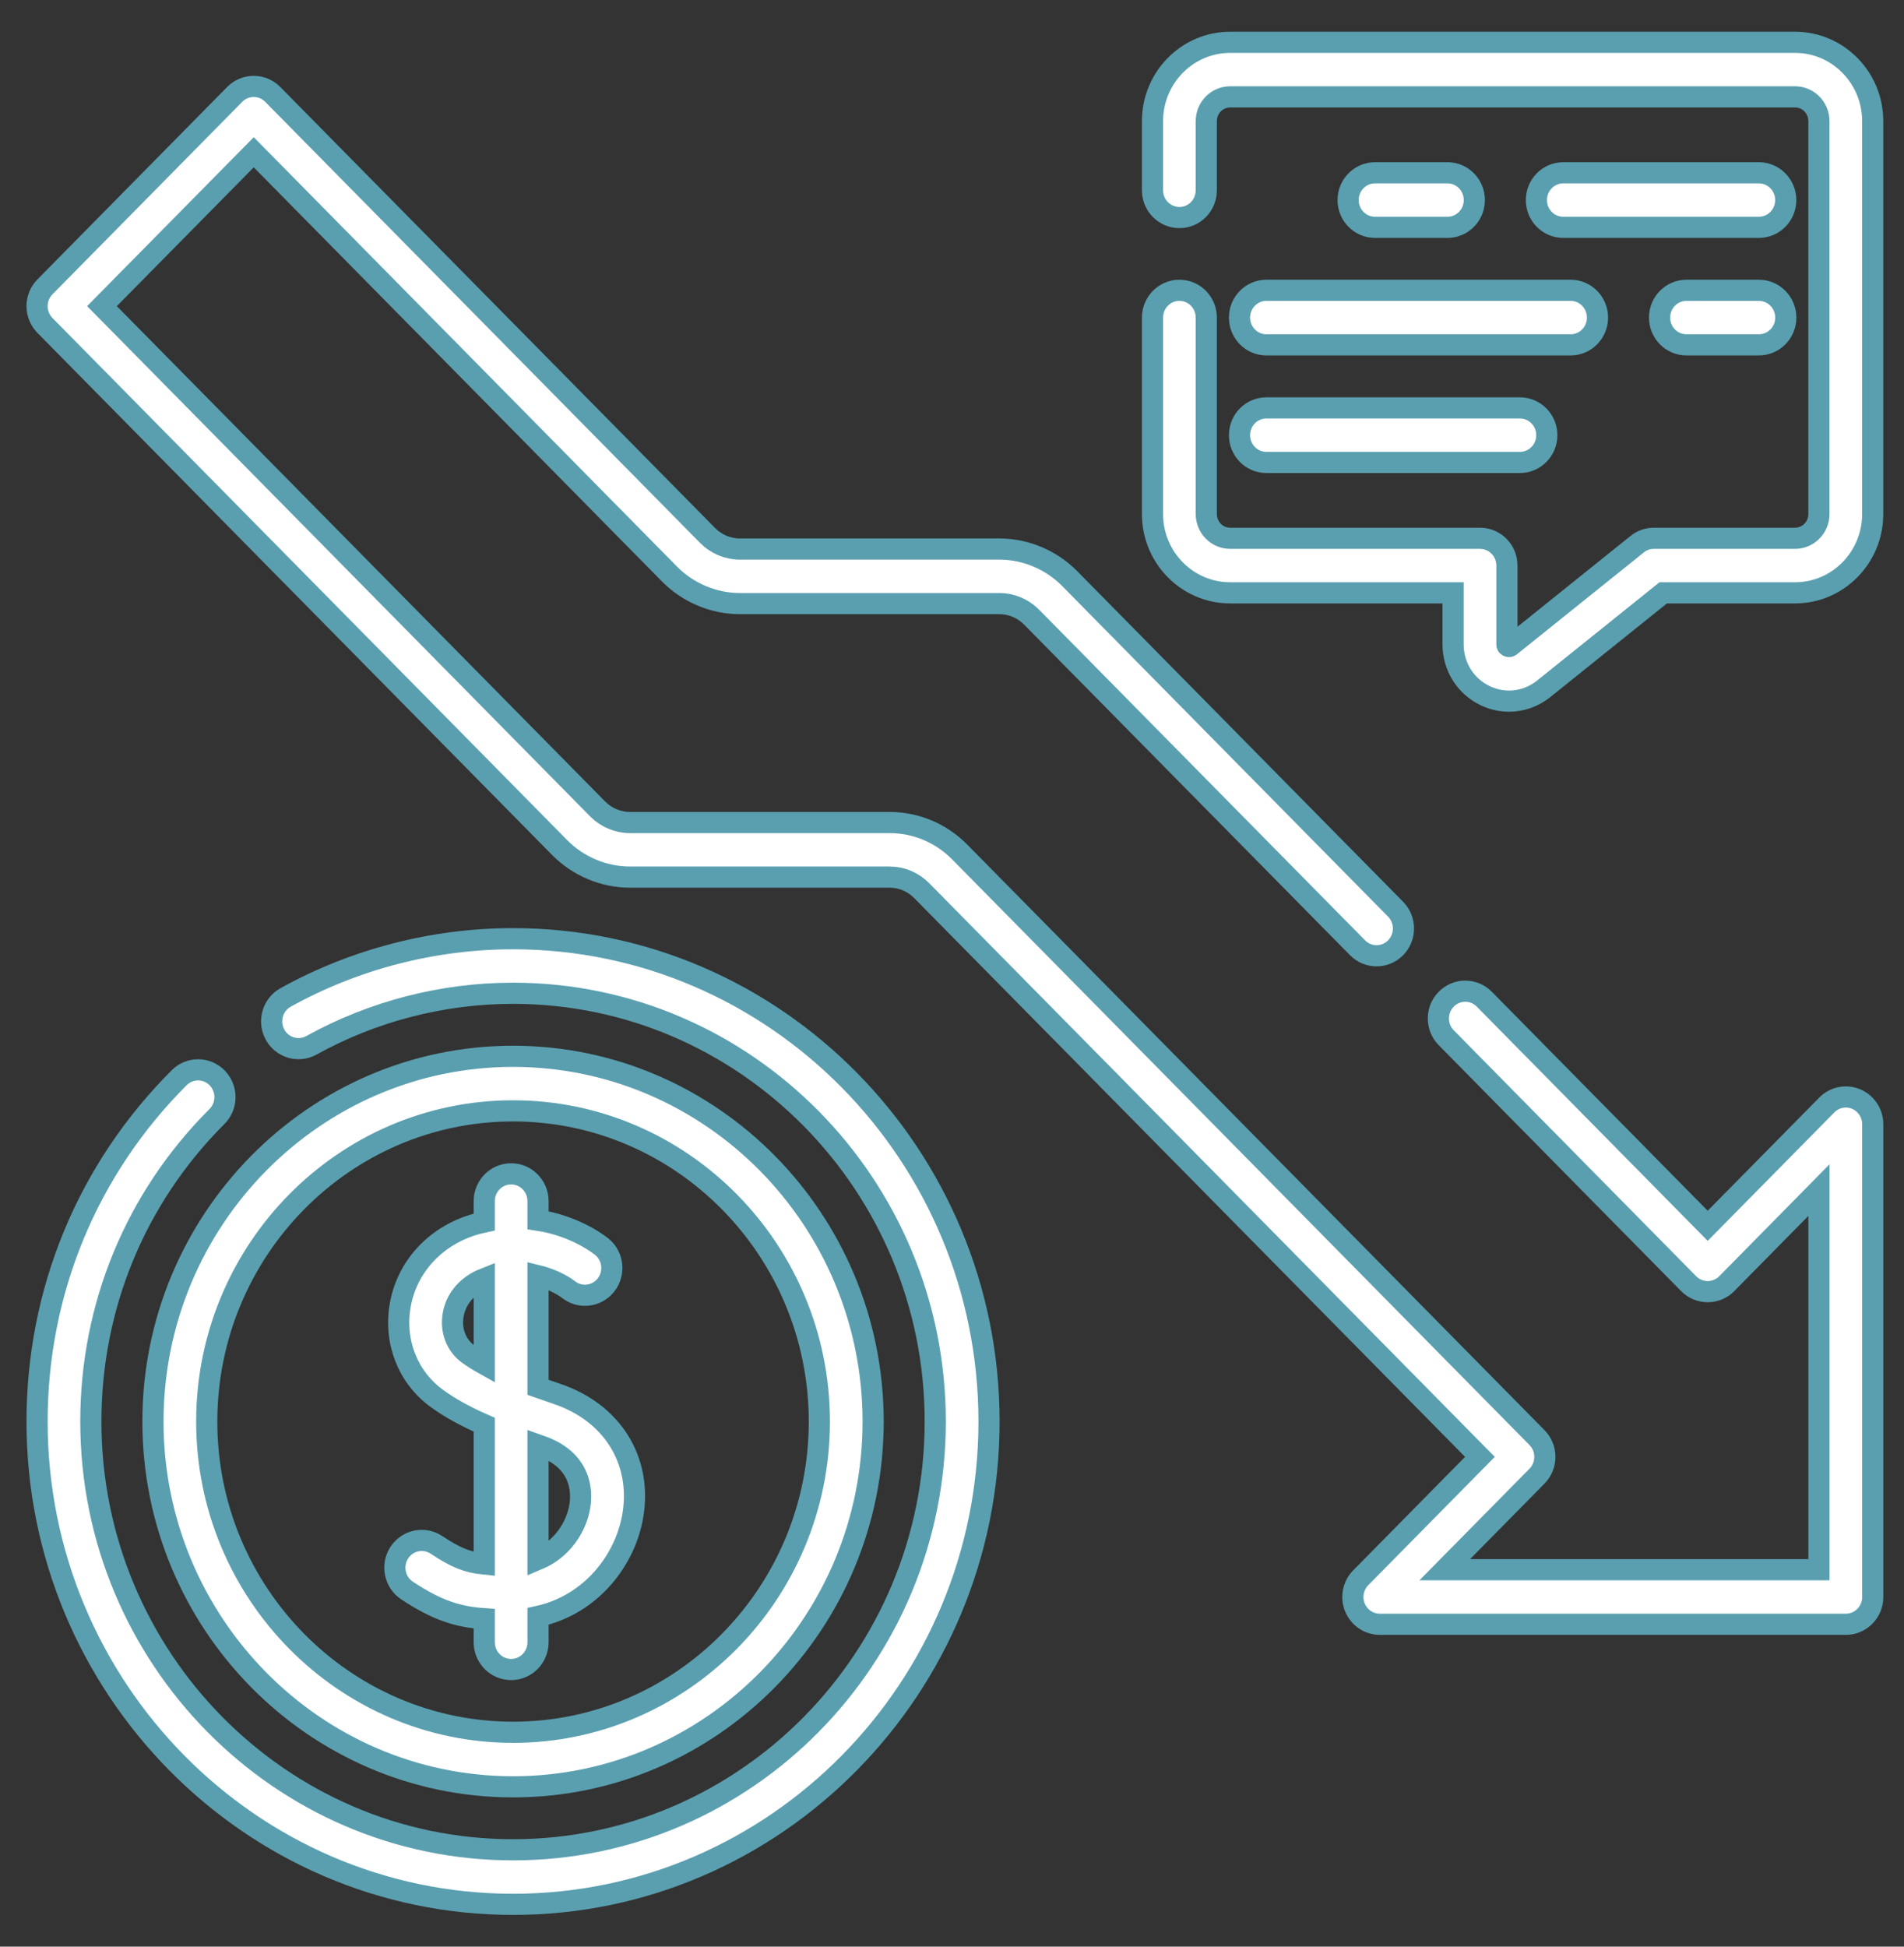 <svg width="45" height="46" viewBox="0 0 45 46" fill="none" xmlns="http://www.w3.org/2000/svg">
<rect x="0" y="0" width="45" height="46" fill="#333333" stroke="none"/>
<g id="Group">
<g id="Group_2">
<path id="Vector" d="M12.126 22.182C10.25 22.182 8.391 22.661 6.751 23.569C6.443 23.74 6.33 24.131 6.498 24.444C6.666 24.756 7.052 24.872 7.36 24.701C8.814 23.896 10.462 23.471 12.126 23.471C17.628 23.471 22.104 28.011 22.104 33.591C22.104 39.171 17.628 43.711 12.126 43.711C6.623 43.711 2.147 39.171 2.147 33.591C2.147 30.863 3.205 28.304 5.127 26.384C5.378 26.135 5.381 25.727 5.134 25.473C4.888 25.219 4.486 25.216 4.236 25.466C2.069 27.63 0.876 30.515 0.876 33.591C0.876 39.882 5.923 45 12.126 45C18.329 45 23.375 39.882 23.375 33.591C23.375 27.3 18.329 22.182 12.126 22.182Z" fill="white" stroke="#5A9FAF" stroke-width="0.5"/>
<path id="Vector_2" d="M12.126 42.223C16.818 42.223 20.636 38.351 20.636 33.592C20.636 28.833 16.818 24.961 12.126 24.961C7.433 24.961 3.615 28.833 3.615 33.592C3.615 38.351 7.433 42.223 12.126 42.223ZM12.126 26.25C16.117 26.25 19.365 29.544 19.365 33.592C19.365 37.641 16.117 40.934 12.126 40.934C8.134 40.934 4.886 37.641 4.886 33.592C4.886 29.544 8.134 26.25 12.126 26.25Z" fill="white" stroke="#5A9FAF" stroke-width="0.5"/>
<path id="Vector_3" d="M10.316 36.506C10.022 36.311 9.628 36.394 9.436 36.692C9.244 36.99 9.326 37.389 9.62 37.584C10.332 38.057 10.826 38.208 11.445 38.251V38.806C11.445 39.163 11.729 39.451 12.081 39.451C12.431 39.451 12.716 39.163 12.716 38.806V38.196C13.989 37.917 14.797 36.84 14.962 35.779C15.163 34.487 14.455 33.371 13.158 32.936C13.001 32.883 12.854 32.832 12.716 32.783V30.145C13.142 30.249 13.403 30.447 13.427 30.466C13.699 30.687 14.096 30.645 14.317 30.371C14.539 30.095 14.499 29.689 14.227 29.464C14.193 29.436 13.623 28.973 12.716 28.834V28.383C12.716 28.027 12.431 27.738 12.081 27.738C11.729 27.738 11.445 28.027 11.445 28.383V28.876C11.395 28.887 11.344 28.899 11.292 28.913C10.333 29.166 9.632 29.899 9.462 30.826C9.304 31.695 9.635 32.546 10.328 33.047C10.63 33.267 10.985 33.464 11.445 33.666V36.959C11.042 36.919 10.768 36.806 10.316 36.506ZM11.066 31.998C10.78 31.791 10.644 31.432 10.712 31.061C10.782 30.677 11.052 30.37 11.445 30.215V32.237C11.304 32.158 11.179 32.08 11.066 31.998ZM12.758 34.16C13.761 34.496 13.755 35.264 13.706 35.578C13.626 36.093 13.275 36.615 12.716 36.849V34.145C12.73 34.15 12.744 34.155 12.758 34.16Z" fill="white" stroke="#5A9FAF" stroke-width="0.5"/>
<path id="Vector_4" d="M43.869 25.971C43.631 25.871 43.358 25.926 43.176 26.111L40.36 28.966L35.08 23.611C34.832 23.359 34.429 23.359 34.181 23.611C33.933 23.863 33.933 24.271 34.181 24.522L39.911 30.334C40.159 30.585 40.562 30.585 40.81 30.334L42.99 28.122V37.093H34.145L36.326 34.882C36.445 34.761 36.512 34.597 36.512 34.426C36.512 34.255 36.445 34.092 36.326 33.971L22.683 20.134C22.24 19.685 21.65 19.437 21.023 19.437H14.888C14.605 19.437 14.328 19.32 14.127 19.118L2.41 7.234L5.997 3.598L15.825 13.566C16.263 14.009 16.867 14.263 17.484 14.263H23.62C23.903 14.263 24.18 14.379 24.381 14.583L32.085 22.396C32.333 22.648 32.736 22.648 32.984 22.396C33.232 22.144 33.232 21.736 32.984 21.485L25.28 13.671C24.843 13.228 24.238 12.974 23.62 12.974H17.484C17.201 12.974 16.924 12.857 16.724 12.654L6.446 2.231C6.198 1.979 5.795 1.979 5.547 2.231L1.062 6.779C0.943 6.899 0.876 7.064 0.876 7.234C0.876 7.405 0.943 7.569 1.062 7.69L13.229 20.03C13.666 20.472 14.271 20.726 14.888 20.726H21.023C21.311 20.726 21.581 20.84 21.784 21.046L34.977 34.426L32.161 37.282C31.979 37.466 31.925 37.744 32.023 37.984C32.122 38.225 32.353 38.382 32.611 38.382H43.625C43.977 38.382 44.261 38.094 44.261 37.738V26.567C44.261 26.306 44.106 26.071 43.869 25.971Z" fill="white" stroke="#5A9FAF" stroke-width="0.5"/>
<path id="Vector_5" d="M42.426 1H29.073C28.062 1 27.239 1.835 27.239 2.861V4.497C27.239 4.853 27.524 5.141 27.875 5.141C28.226 5.141 28.51 4.853 28.51 4.497V2.861C28.51 2.545 28.763 2.289 29.073 2.289H42.426C42.736 2.289 42.989 2.545 42.989 2.861V12.149C42.989 12.463 42.736 12.72 42.426 12.72H39.088C38.945 12.72 38.806 12.768 38.694 12.859L35.695 15.267C35.685 15.275 35.67 15.286 35.642 15.272C35.615 15.259 35.615 15.241 35.615 15.227V13.364C35.615 13.008 35.33 12.72 34.979 12.72H29.073C28.763 12.72 28.51 12.463 28.51 12.149V7.505C28.51 7.149 28.226 6.86 27.875 6.86C27.524 6.86 27.239 7.149 27.239 7.505V12.149C27.239 13.174 28.062 14.009 29.073 14.009H34.343V15.227C34.343 15.745 34.629 16.207 35.089 16.433C35.273 16.523 35.471 16.568 35.666 16.568C35.957 16.568 36.244 16.47 36.484 16.277L39.309 14.009H42.426C43.437 14.009 44.26 13.174 44.26 12.149V2.861C44.26 1.835 43.437 1 42.426 1Z" fill="white" stroke="#5A9FAF" stroke-width="0.5"/>
<path id="Vector_6" d="M41.569 4.083H36.947C36.596 4.083 36.312 4.372 36.312 4.728C36.312 5.084 36.596 5.372 36.947 5.372H41.569C41.92 5.372 42.205 5.084 42.205 4.728C42.205 4.372 41.92 4.083 41.569 4.083Z" fill="white" stroke="#5A9FAF" stroke-width="0.5"/>
<path id="Vector_7" d="M34.21 5.372C34.561 5.372 34.845 5.084 34.845 4.728C34.845 4.372 34.561 4.083 34.21 4.083H32.498C32.147 4.083 31.862 4.372 31.862 4.728C31.862 5.084 32.147 5.372 32.498 5.372H34.21Z" fill="white" stroke="#5A9FAF" stroke-width="0.5"/>
<path id="Vector_8" d="M29.295 7.505C29.295 7.861 29.579 8.149 29.93 8.149H37.121C37.472 8.149 37.756 7.861 37.756 7.505C37.756 7.149 37.472 6.86 37.121 6.86H29.93C29.579 6.86 29.295 7.149 29.295 7.505Z" fill="white" stroke="#5A9FAF" stroke-width="0.5"/>
<path id="Vector_9" d="M41.57 6.86H39.858C39.507 6.86 39.223 7.149 39.223 7.505C39.223 7.861 39.507 8.149 39.858 8.149H41.57C41.921 8.149 42.206 7.861 42.206 7.505C42.206 7.149 41.921 6.86 41.57 6.86Z" fill="white" stroke="#5A9FAF" stroke-width="0.5"/>
<path id="Vector_10" d="M29.93 10.928H35.922C36.273 10.928 36.558 10.639 36.558 10.283C36.558 9.927 36.273 9.639 35.922 9.639H29.93C29.579 9.639 29.295 9.927 29.295 10.283C29.295 10.639 29.579 10.928 29.93 10.928Z" fill="white" stroke="#5A9FAF" stroke-width="0.5"/>
</g>
</g>
</svg>
